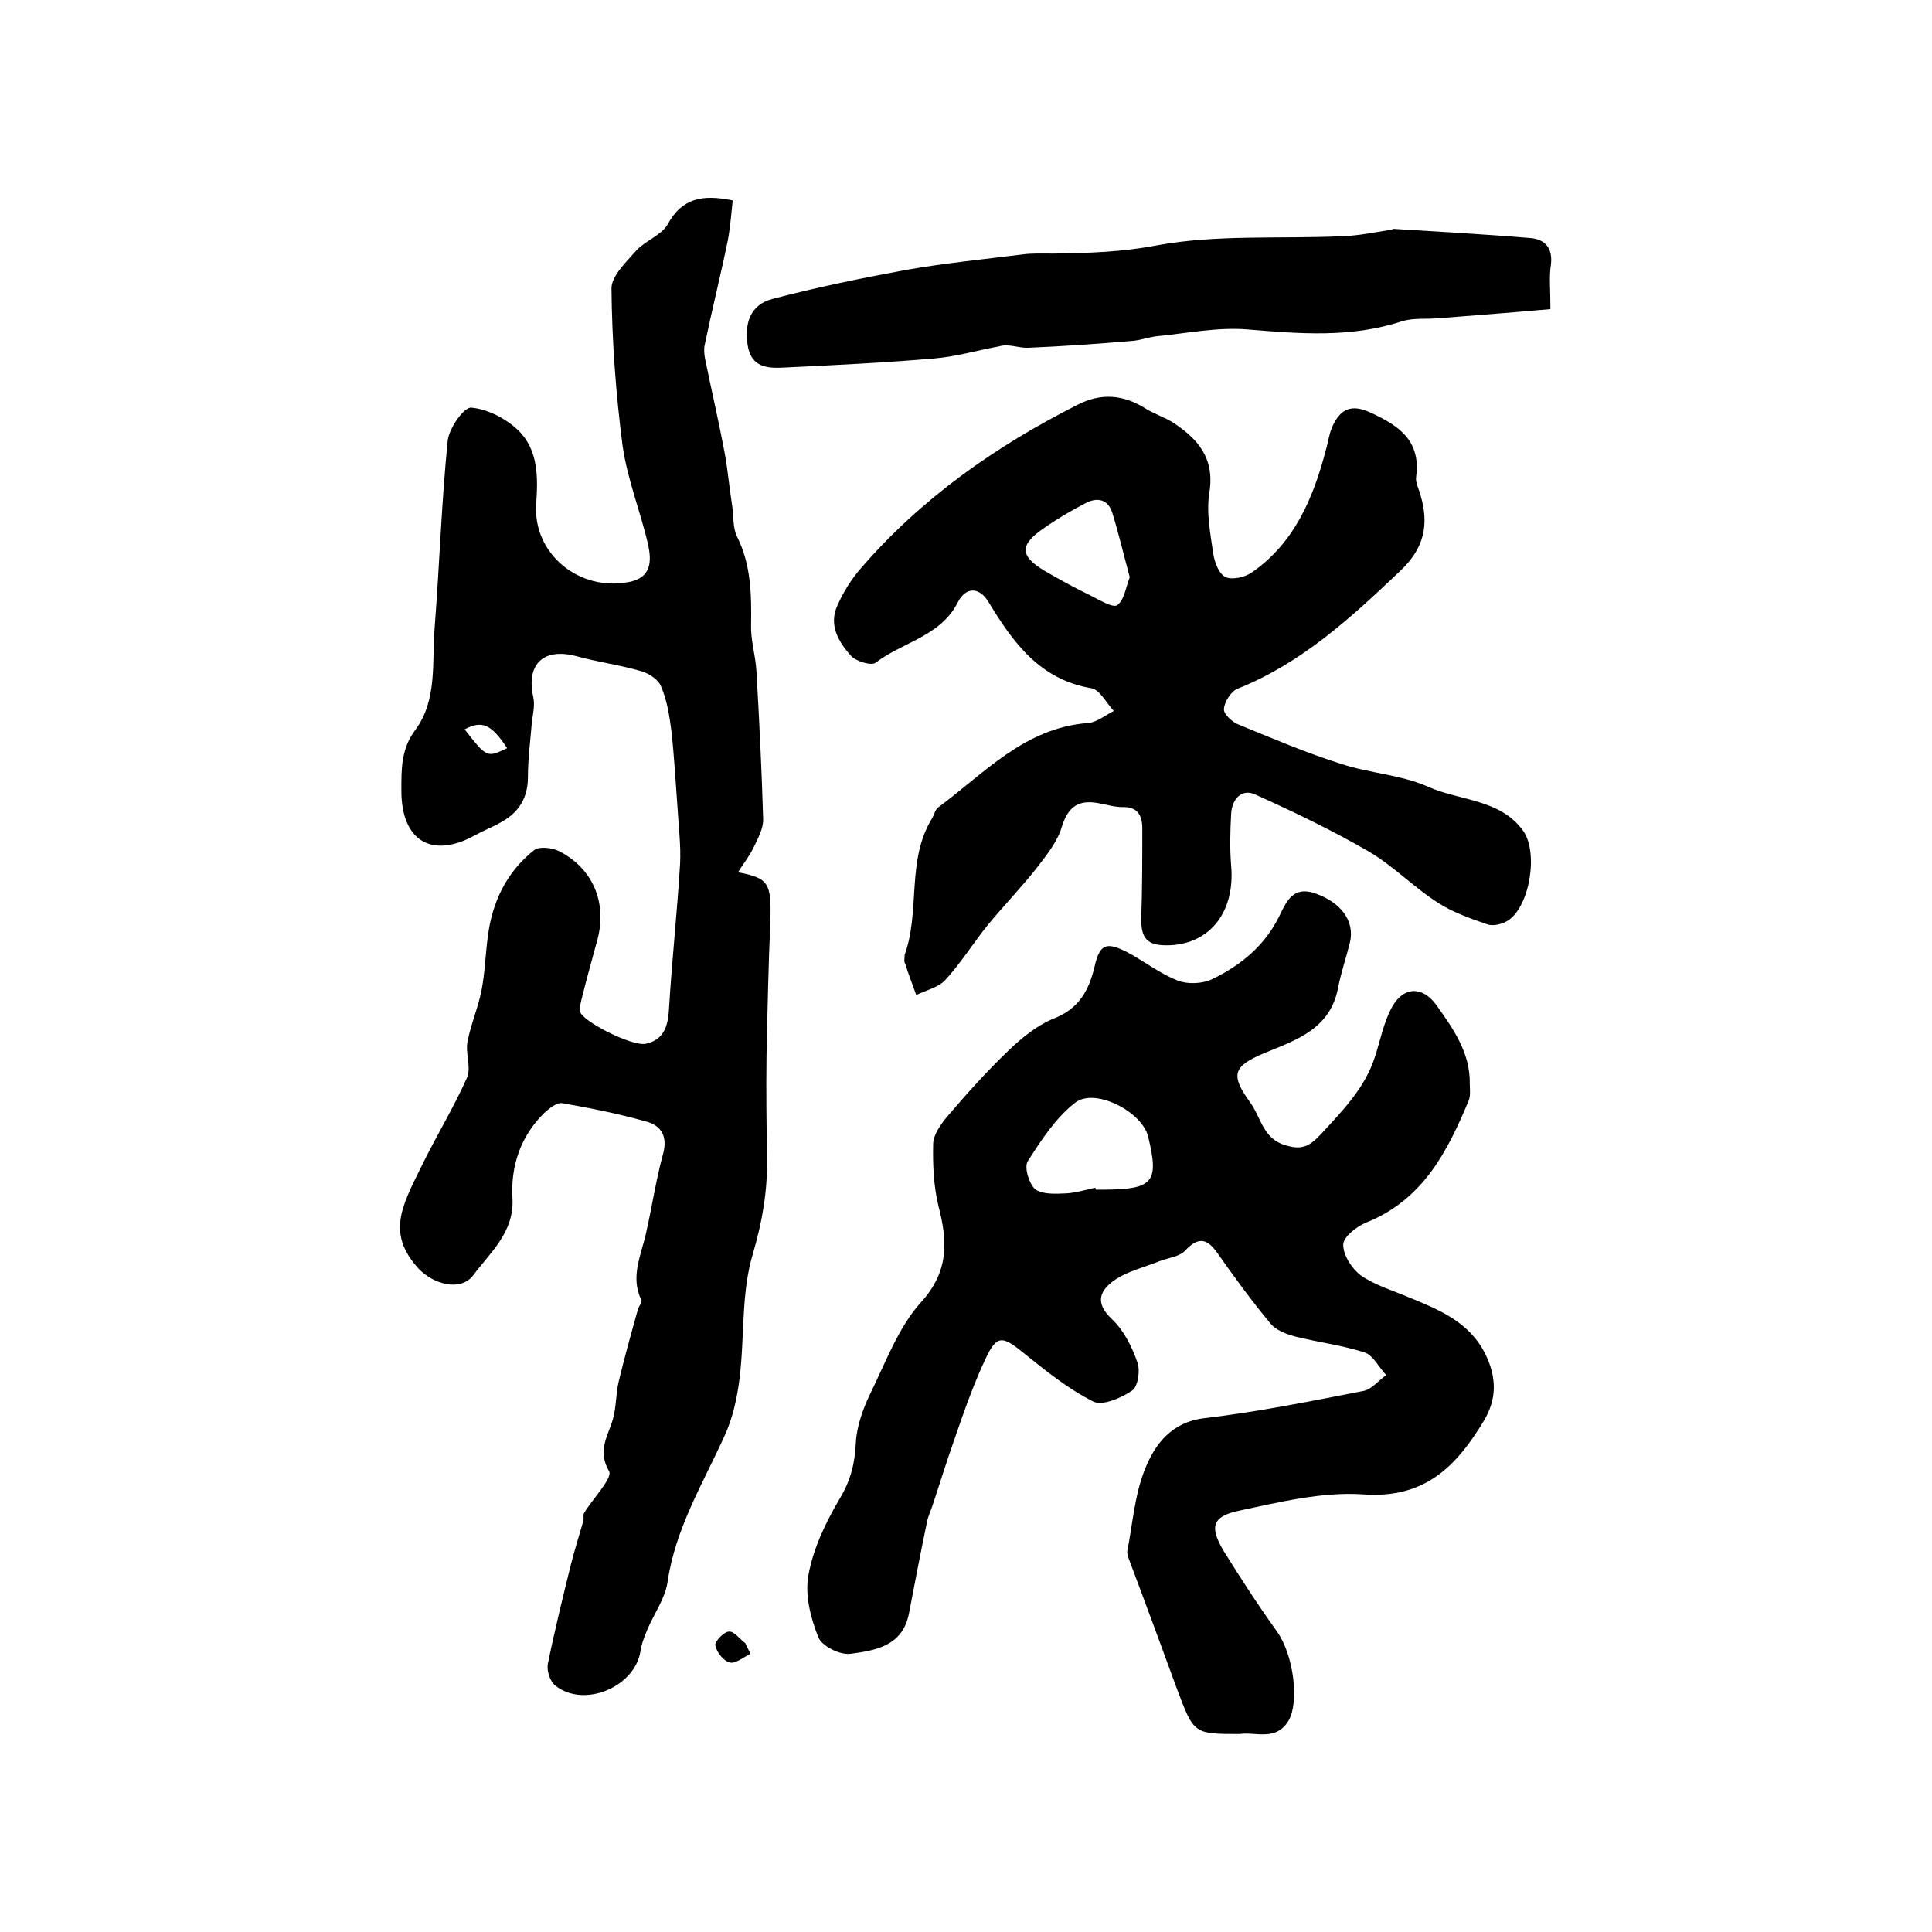 <?xml version="1.0" encoding="utf-8"?>
<!-- Generator: Adobe Illustrator 22.0.0, SVG Export Plug-In . SVG Version: 6.00 Build 0)  -->
<svg version="1.1" id="图层_1" xmlns="http://www.w3.org/2000/svg" xmlns:xlink="http://www.w3.org/1999/xlink" x="0px" y="0px"
	 viewBox="0 0 400 400" style="enable-background:new 0 0 400 400;" xml:space="preserve">
<style type="text/css">
	.st0{fill:#FFFFFF;}
</style>
<g>
	
	<path d="M151.7,41.5c-0.3,2.7-0.5,5.5-1,8.2c-1.5,7.3-3.3,14.5-4.8,21.7c-0.2,0.9-0.1,2,0.1,3c1.3,6.4,2.8,12.8,4,19.2
		c0.7,3.7,1,7.5,1.6,11.2c0.3,2.1,0.1,4.5,1,6.3c2.9,5.8,3,12,2.9,18.3c-0.1,3.1,0.9,6.2,1.1,9.4c0.6,10.2,1.1,20.5,1.4,30.7
		c0.1,2-1.1,4.1-2,6c-0.8,1.7-2.1,3.3-3.2,5.1c6.4,1.2,6.9,2.3,6.7,9.9c-0.4,9.3-0.6,18.6-0.8,28c-0.1,7.2,0,14.4,0.1,21.6
		c0.1,6.6-1,12.9-2.9,19.4c-2.5,8.2-1.7,17.3-2.8,26c-0.5,4-1.4,8.1-3.1,11.8c-4.5,9.9-10.2,19.2-11.8,30.3
		c-0.5,3.3-2.7,6.4-4.1,9.6c-0.6,1.5-1.3,3.1-1.5,4.7c-1.2,7.4-11.7,11.8-17.6,7.1c-1.1-0.8-1.8-3-1.6-4.4
		c1.4-6.9,3.1-13.8,4.8-20.7c0.8-3.1,1.7-6,2.6-9.1c0.1-0.5-0.1-1.1,0.1-1.5c1.8-3,6-7.3,5.2-8.7c-2.5-4.3-0.2-7.3,0.8-10.8
		c0.7-2.5,0.6-5.2,1.2-7.8c1.2-5,2.6-10,4-15c0.2-0.6,0.9-1.4,0.7-1.8c-2.4-4.9,0-9.4,1-14.1c1.2-5.3,2-10.7,3.4-15.9
		c1.1-3.7-0.1-6.1-3.4-7c-5.7-1.6-11.6-2.8-17.4-3.8c-1.1-0.2-2.7,1.1-3.7,2c-4.9,4.8-7,11-6.6,17.7c0.4,7-4.6,11.2-8.1,15.9
		c-2.6,3.5-8.3,1.9-11.4-1.4c-6.5-7.2-3.5-12.7,0.6-21c3-6.2,6.7-12.2,9.5-18.5c0.9-2.1-0.4-5.1,0.1-7.5c0.7-3.6,2.2-7,2.9-10.6
		c0.7-3.6,0.8-7.4,1.3-11.1c0.9-7.2,3.9-13.4,9.6-17.9c1-0.8,3.7-0.5,5.1,0.2c7.1,3.6,10,10.7,8,18.3c-1.1,4.1-2.3,8.3-3.3,12.4
		c-0.2,0.8-0.4,1.7-0.3,2.5c0.2,1.9,10.7,7.3,13.6,6.7c3.7-0.8,4.6-3.6,4.8-7.1c0.6-10.1,1.7-20.1,2.3-30.1
		c0.2-3.8-0.3-7.6-0.5-11.3c-0.4-5.4-0.7-10.9-1.3-16.3c-0.4-3.1-0.9-6.3-2.1-9.1c-0.5-1.4-2.4-2.7-4-3.2c-4.4-1.3-9-1.9-13.4-3.1
		c-6.9-1.9-10.6,1.5-9.1,8.4c0.4,1.7-0.1,3.6-0.3,5.4c-0.3,3.7-0.8,7.5-0.8,11.2c0,4.3-1.9,7.3-5.5,9.3c-1.7,1-3.6,1.7-5.4,2.7
		c-9,5-15.3,1.2-15.3-9.2c0-4.4-0.1-8.6,2.9-12.6c4.6-6.2,3.4-14,4-21.3c1-12.9,1.4-25.8,2.7-38.6c0.3-2.6,3.4-7,4.9-6.8
		c3.4,0.3,7.2,2.3,9.7,4.7c4.2,4.1,4.1,9.8,3.7,15.4c-0.6,10.2,8.9,18,19.2,16c4.7-0.9,4.7-4.3,4-7.7c-1.6-6.9-4.3-13.5-5.3-20.5
		c-1.4-10.8-2.2-21.7-2.3-32.6c0-2.6,3.1-5.5,5.2-7.9c1.9-2,5.1-3.1,6.4-5.3C141.2,41,145.4,40.2,151.7,41.5z M105,154.9
		c-3.3-5-5.2-5.8-8.8-3.9C100.8,156.9,100.8,156.9,105,154.9z"/>
	<path d="M256.7,359c-9.5,0-9.5,0-12.9-9c-3.3-9-6.6-18-10-27c-0.2-0.6-0.5-1.3-0.4-1.9c1.1-5.6,1.5-11.5,3.6-16.8
		c2.1-5.3,5.5-9.9,12.5-10.7c11-1.3,21.9-3.5,32.7-5.6c1.8-0.3,3.2-2.2,4.8-3.3c-1.5-1.6-2.7-4.1-4.5-4.7c-4.7-1.5-9.6-2.1-14.4-3.3
		c-1.8-0.5-3.9-1.3-5-2.6c-3.9-4.7-7.5-9.6-11-14.6c-2.1-3-3.9-3.6-6.7-0.6c-1.2,1.3-3.5,1.5-5.3,2.2c-3,1.2-6.3,2-9,3.7
		c-3.3,2.2-4.7,4.8-0.8,8.4c2.4,2.3,4.1,5.7,5.2,8.9c0.6,1.7,0.1,5-1.1,5.8c-2.2,1.5-6.1,3.2-8,2.3c-5.2-2.6-9.9-6.4-14.5-10.1
		c-4.3-3.5-5.5-3.8-7.8,1.1c-2.6,5.5-4.6,11.3-6.6,17.1c-1.6,4.5-3,9.1-4.5,13.6c-0.4,1.1-0.9,2.2-1.1,3.3
		c-1.3,6.3-2.5,12.5-3.7,18.8c-1.3,6.8-6.9,7.7-12.1,8.4c-2.2,0.3-6-1.6-6.7-3.5c-1.6-4-2.8-8.8-2-12.9c1-5.5,3.6-10.9,6.5-15.8
		c2.3-3.8,3.1-7.4,3.3-11.6c0.2-3.4,1.5-7,3-10.1c3.2-6.5,5.8-13.7,10.5-18.9c5.8-6.4,5.5-12.6,3.6-19.9c-1-4.1-1.2-8.6-1.1-12.8
		c0-1.9,1.5-4,2.8-5.6c4.1-4.8,8.3-9.5,12.8-13.8c2.7-2.6,5.9-5.2,9.3-6.6c5.2-2,7.3-5.7,8.5-10.7c1.1-4.8,2.4-5.3,6.9-3
		c3.5,1.9,6.7,4.4,10.3,5.8c2,0.8,5,0.7,7-0.2c6.1-2.9,11.2-7.1,14.2-13.4c1.4-2.9,2.8-5.9,7.1-4.5c5.6,1.9,8.4,5.8,7.4,10.2
		c-0.8,3.2-1.9,6.4-2.5,9.6c-1.7,8.5-8.9,10.7-15.4,13.4c-6.3,2.7-6.9,4.4-2.8,10.1c2.3,3.1,2.6,7.5,7.3,8.9c3.3,1,4.9,0.4,7.4-2.3
		c4.5-4.9,9.1-9.5,11.2-16.1c1.1-3.4,1.8-7.1,3.5-10.2c2.4-4.3,6.3-4.4,9.2-0.4c3.4,4.8,7,9.8,6.9,16.2c0,1.2,0.2,2.4-0.2,3.5
		c-4.4,10.6-9.5,20.6-21.2,25.3c-2,0.8-4.8,3-4.8,4.6c0,2.2,1.8,5,3.7,6.4c2.9,2,6.6,3.1,9.9,4.5c6.3,2.6,12.6,5.1,15.9,11.9
		c2.3,4.8,2.3,9.2-0.4,13.7c-5.7,9.4-12.2,16.1-24.9,15.2c-8.5-0.6-17.4,1.6-25.9,3.4c-5.5,1.2-6,3.4-3,8.4
		c3.5,5.6,7.1,11.2,11,16.6c3.5,5,4.6,14.6,2.4,18.4C264.2,360.6,259.9,358.5,256.7,359z M226.8,245.9c0,0.1,0,0.3,0.1,0.4
		c0.7,0,1.3,0,2,0c9.9-0.1,11.1-1.6,8.8-11c-1.2-5.1-11-10.2-15.1-7c-4,3.1-7,7.7-9.8,12.1c-0.8,1.2,0.2,4.5,1.4,5.7
		c1.2,1.1,3.8,1.1,5.8,1C222.3,247.1,224.5,246.4,226.8,245.9z"/>
	<path d="M187.3,197.7c3.3-9.2,0.3-19.6,5.7-28.3c0.4-0.7,0.6-1.7,1.2-2.2c9.6-7.1,17.9-16.5,31-17.5c1.8-0.1,3.6-1.6,5.4-2.5
		c-1.5-1.6-2.9-4.4-4.6-4.7c-10.7-1.8-16.2-9.4-21.3-17.8c-1.9-3.2-4.7-3.3-6.4,0c-3.6,7.1-11.4,8.2-17,12.5
		c-0.9,0.7-4.1-0.3-5.1-1.4c-2.6-2.9-4.7-6.4-2.8-10.5c1.2-2.7,2.8-5.3,4.8-7.6c12.5-14.5,27.9-25.3,44.9-33.9
		c4.9-2.5,9.5-2.1,14.1,0.8c1.8,1.1,3.9,1.8,5.7,2.9c5.1,3.4,8.6,7.3,7.5,14.4c-0.7,4.1,0.2,8.6,0.8,12.8c0.3,1.8,1.2,4.2,2.6,4.8
		c1.4,0.6,4,0,5.4-1c8.8-6.1,12.7-15.4,15.3-25.3c0.5-1.7,0.7-3.6,1.5-5.2c1.6-3.3,3.8-4.4,7.7-2.6c5.9,2.7,10.5,5.8,9.5,13.3
		c-0.2,1.2,0.6,2.6,0.9,3.8c1.8,6.1,0.8,11-4.2,15.7c-10.2,9.7-20.4,19.1-33.7,24.4c-1.3,0.5-2.7,2.7-2.8,4.2c-0.1,1,1.7,2.7,3,3.2
		c7.1,2.9,14.1,5.9,21.4,8.2c5.8,1.9,12.3,2.2,17.9,4.7c6.5,2.9,14.7,2.5,19.5,8.9c3.4,4.4,1.6,15.8-3,18.8c-1.1,0.7-3,1.2-4.2,0.8
		c-3.5-1.2-7.2-2.5-10.3-4.5c-5-3.2-9.2-7.6-14.3-10.6c-7.6-4.4-15.5-8.2-23.5-11.8c-2.8-1.3-4.8,0.9-5,3.9c-0.2,3.6-0.3,7.3,0,10.9
		c0.8,9.3-4.2,16-12.6,16.4c-4.8,0.2-6.2-1.3-6-6.1c0.2-6,0.2-12.1,0.2-18.1c0-2.7-1-4.5-4.1-4.4c-1.6,0-3.3-0.5-4.9-0.8
		c-4.2-0.8-6.4,0.7-7.7,5c-0.9,3-3.1,5.7-5,8.2c-3.2,4.1-6.9,7.9-10.2,11.9c-3,3.7-5.6,7.9-8.8,11.4c-1.4,1.6-4,2.2-6.1,3.2
		c-0.8-2.2-1.6-4.3-2.3-6.5C187.1,199.1,187.3,198.4,187.3,197.7z M233.9,119.5c-1.3-4.8-2.3-9.1-3.6-13.3c-0.9-2.9-3.2-3.3-5.6-2
		c-2.9,1.5-5.8,3.2-8.5,5.1c-5.2,3.5-5.1,5.8,0.1,8.9c3.1,1.8,6.2,3.5,9.5,5.1c1.8,0.9,4.6,2.6,5.5,2
		C232.8,124.2,233.1,121.5,233.9,119.5z"/>
	<path d="M321,64c-7.9,0.7-15.6,1.3-23.3,1.9c-2.5,0.2-5.1-0.1-7.4,0.6c-10.6,3.5-21.2,2.6-32.1,1.7c-6.1-0.5-12.4,0.8-18.6,1.4
		c-1.8,0.2-3.6,0.9-5.4,1c-7.1,0.6-14.2,1.1-21.3,1.4c-2,0.1-4.1-0.9-6-0.3c-4.4,0.8-8.8,2.1-13.3,2.5c-10.4,0.9-20.9,1.4-31.3,1.9
		c-3.5,0.2-6.8-0.1-7.5-4.6c-0.7-4.5,0.5-8.4,5.1-9.6c9.1-2.4,18.4-4.3,27.6-6c7.9-1.4,16-2.2,24-3.2c2.1-0.3,4.3-0.2,6.5-0.2
		c7.2-0.1,14.2-0.3,21.5-1.7c12.5-2.3,25.6-1.3,38.5-1.9c3.3-0.1,6.5-0.8,9.8-1.3c0.3,0,0.6-0.3,1-0.2c9.4,0.6,18.8,1.1,28.2,1.9
		c3,0.3,4.5,2.2,4.1,5.5C320.7,57.3,321,59.8,321,64z"/>
	<path d="M155.4,342.4c-1.5,0.7-3.1,2.1-4.3,1.8c-1.3-0.3-2.7-2.1-3-3.5c-0.2-0.8,1.7-2.8,2.8-2.9c1.1-0.1,2.2,1.5,3.4,2.4
		C154.7,341,155,341.7,155.4,342.4z"/>
	
	
	
</g>
</svg>
